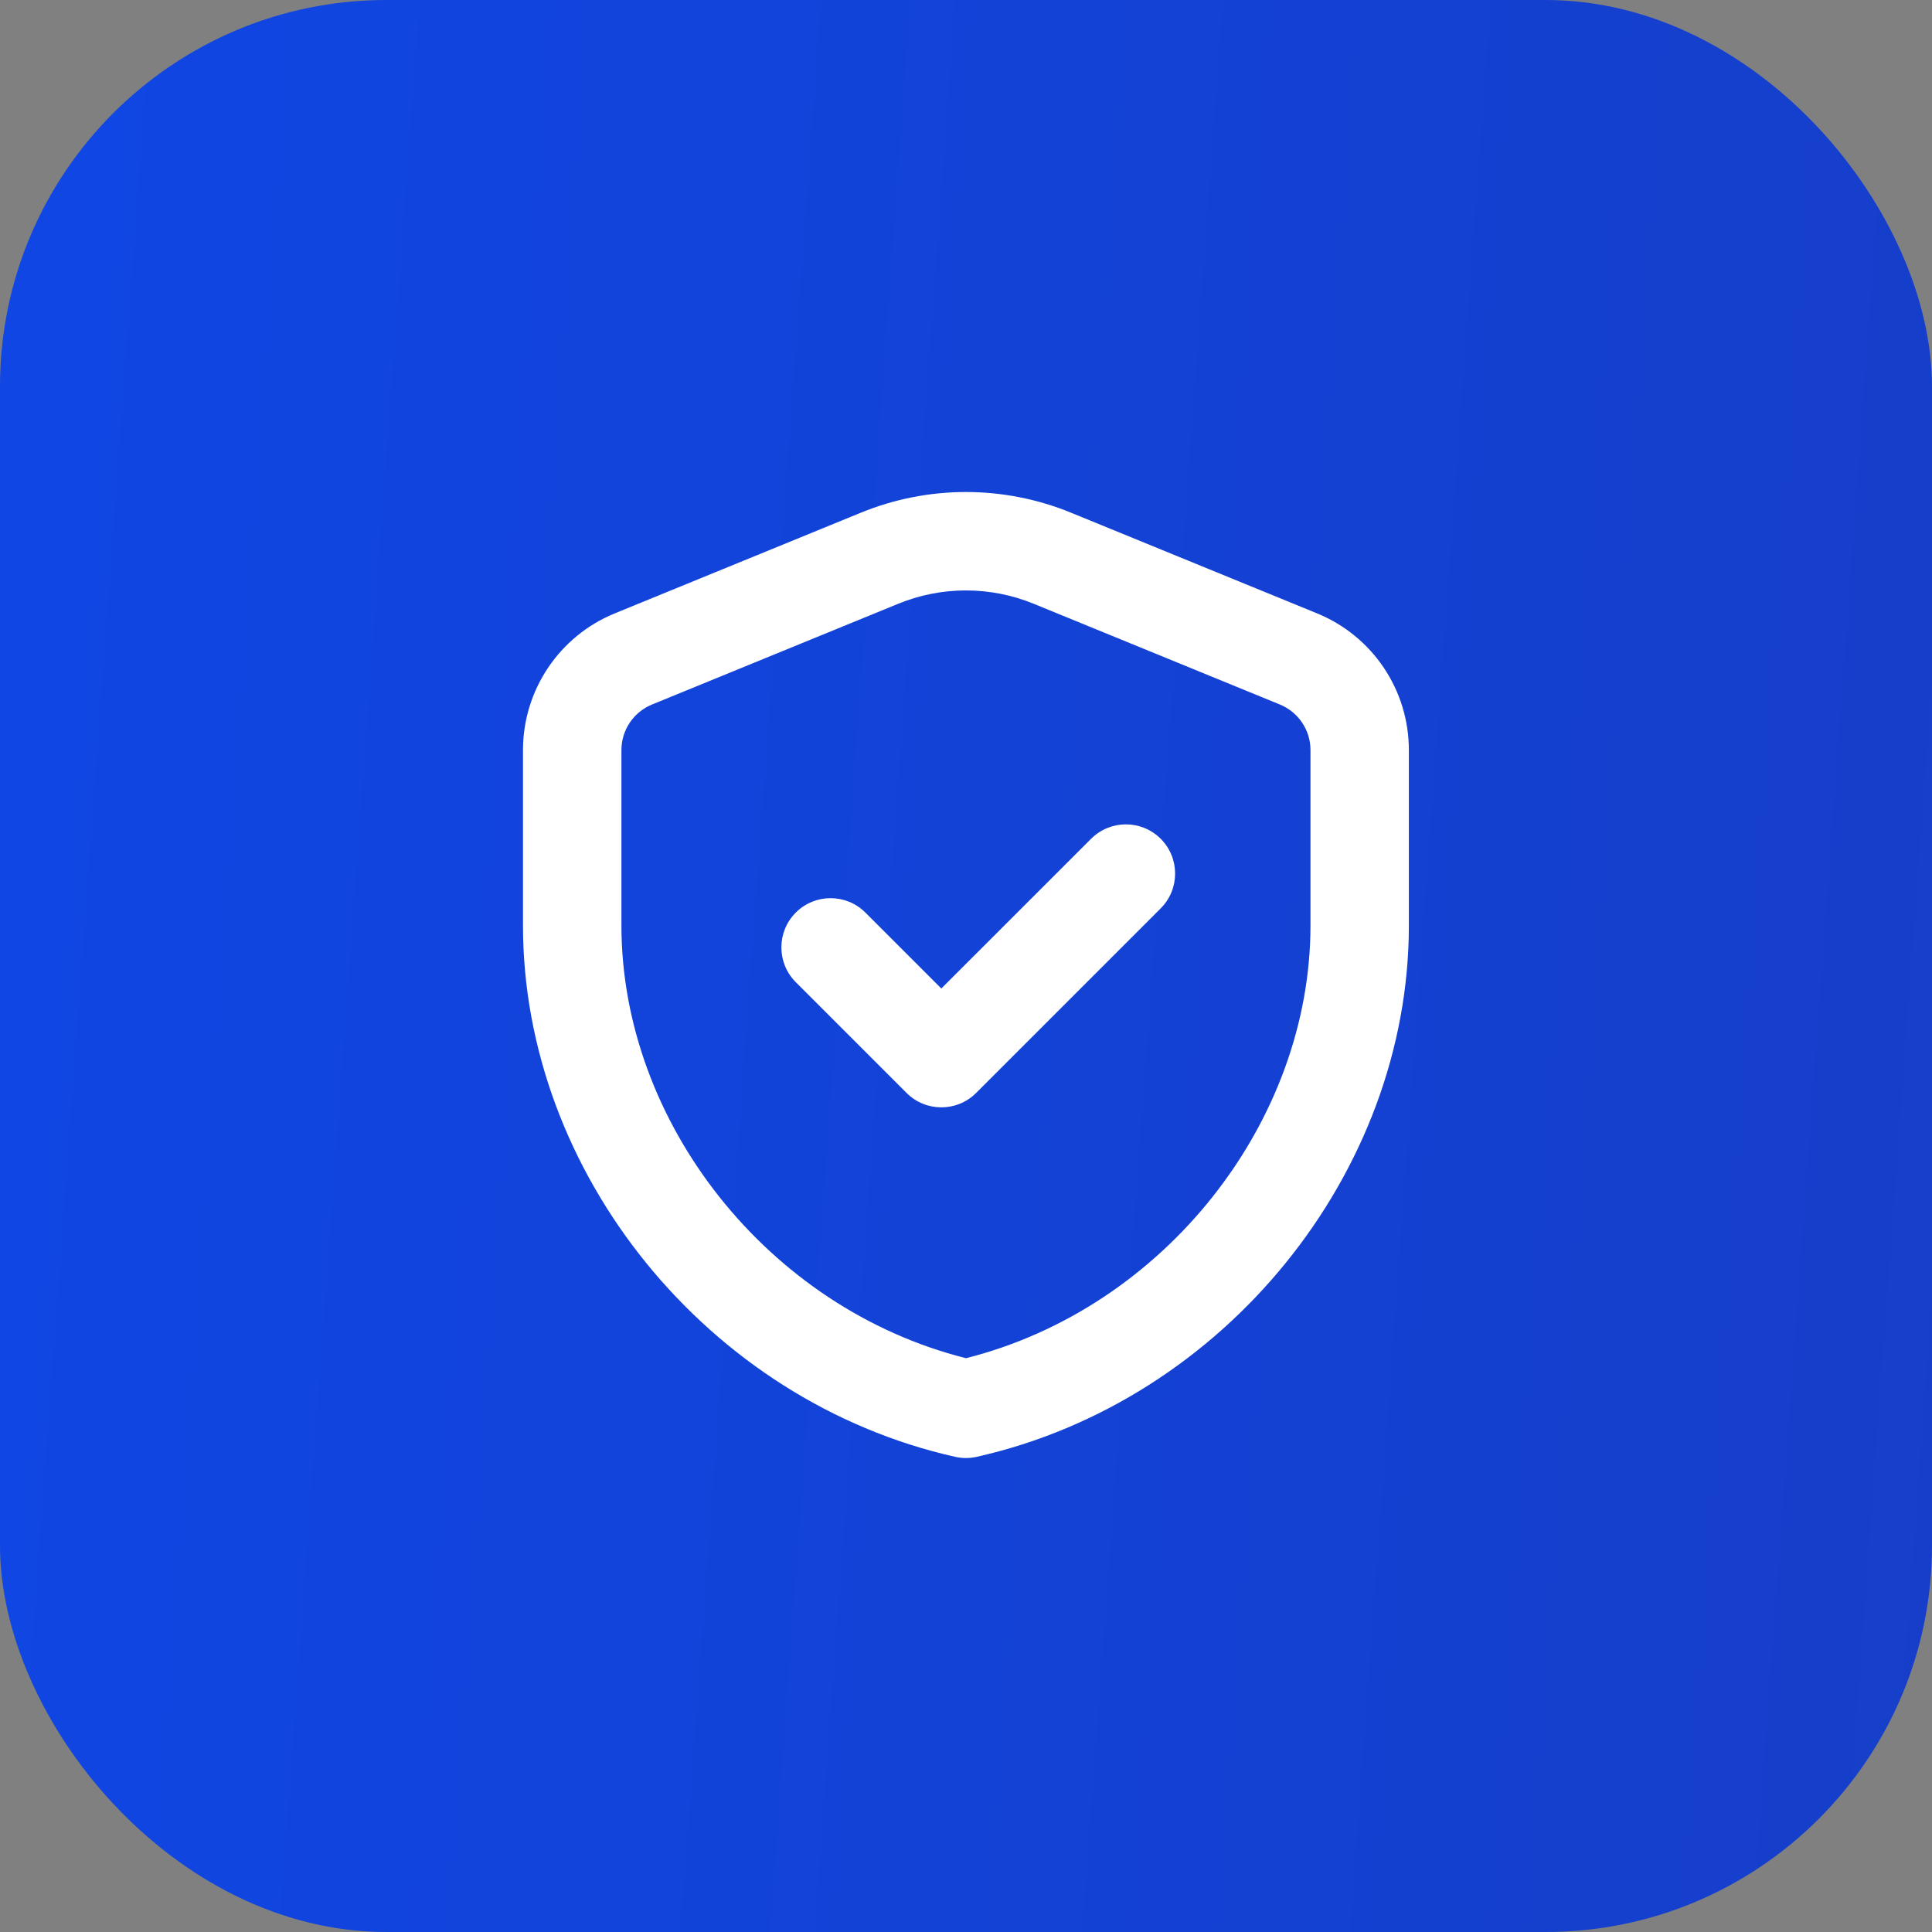 <svg width="40" height="40" viewBox="0 0 40 40" fill="none" xmlns="http://www.w3.org/2000/svg">
<rect x="0" y="0" width="40" height="40" fill="#808080" stroke="none"/>
<rect width="40" height="40" rx="8" fill="url(#paint0_linear_7002_2839)"/>
<path d="M24.031 18.807C24.429 18.409 24.429 17.764 24.031 17.366C23.633 16.968 22.988 16.968 22.59 17.366L19.489 20.466L17.917 18.894C17.519 18.496 16.874 18.496 16.476 18.894C16.078 19.292 16.078 19.937 16.476 20.335L18.769 22.628C19.167 23.026 19.812 23.026 20.21 22.628L24.031 18.807Z" fill="white"/>
<path fill-rule="evenodd" clip-rule="evenodd" d="M17.823 10.615C19.217 10.044 20.78 10.044 22.175 10.615L27.27 12.7C28.419 13.17 29.169 14.287 29.169 15.529V19.163C29.169 24.279 25.35 29.009 20.222 30.162C20.075 30.195 19.922 30.195 19.775 30.162C14.648 29.009 10.828 24.279 10.828 19.163V15.529C10.828 14.288 11.579 13.169 12.729 12.699L17.823 10.615ZM18.595 12.501C19.494 12.132 20.503 12.132 21.403 12.501L26.498 14.586C26.882 14.743 27.132 15.116 27.132 15.529V19.163C27.132 23.229 24.106 27.086 19.999 28.12C15.891 27.086 12.866 23.229 12.866 19.163V15.529C12.866 15.115 13.117 14.742 13.5 14.586L18.595 12.501Z" fill="white"/>
<defs>
<linearGradient id="paint0_linear_7002_2839" x1="0" y1="5" x2="44.533" y2="8.241" gradientUnits="userSpaceOnUse">
<stop stop-color="#1046E4"/>
<stop offset="0.991" stop-color="#163EC8"/>
</linearGradient>
</defs>
</svg>
